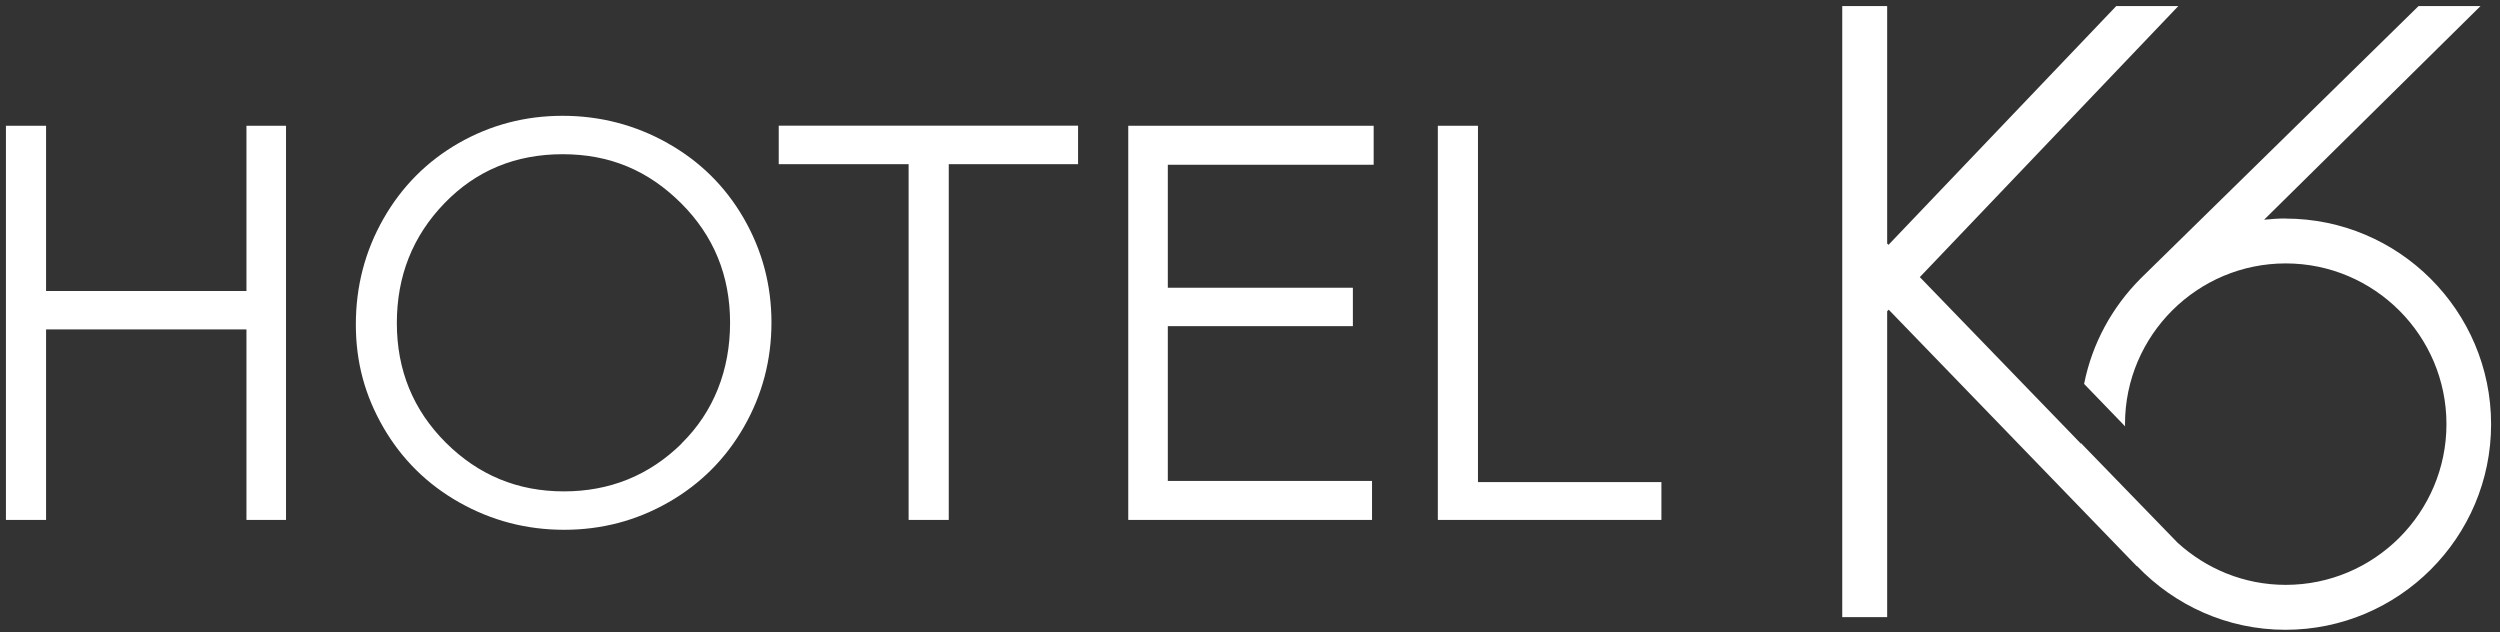<svg width="261" height="66" viewBox="0 0 261 66" fill="none" xmlns="http://www.w3.org/2000/svg">
<rect x="0" y="0" width="261" height="66" fill="#333333" stroke="none"/>
<path d="M25.73 30.38H4.81V13.13H0.62V54.28H4.81V34.39H25.73V54.28H29.86V13.13H25.73V30.38Z" fill="white"/>
<path d="M69.68 14.93C66.3 13.04 62.65 12.09 58.73 12.09C54.81 12.09 51.19 13.05 47.87 14.95C44.55 16.86 41.93 19.5 40.02 22.86C38.11 26.22 37.15 29.89 37.15 33.87C37.15 37.85 38.11 41.32 40.04 44.65C41.97 47.97 44.62 50.58 47.98 52.47C51.34 54.36 54.98 55.31 58.9 55.31C62.82 55.31 66.45 54.35 69.79 52.44C73.13 50.53 75.76 47.9 77.67 44.56C79.58 41.22 80.54 37.59 80.54 33.67C80.54 29.75 79.57 26.12 77.64 22.78C75.71 19.44 73.05 16.82 69.67 14.93M71.16 46.31C67.78 49.63 63.68 51.3 58.86 51.3C54.04 51.3 49.94 49.6 46.53 46.2C43.13 42.8 41.43 38.64 41.43 33.73C41.43 28.82 43.08 24.66 46.39 21.23C49.69 17.81 53.81 16.1 58.74 16.1C63.67 16.1 67.67 17.8 71.09 21.2C74.51 24.6 76.22 28.77 76.22 33.69C76.22 38.61 74.53 42.98 71.15 46.3" fill="white"/>
<path d="M117.79 54.28H143.24V50.21H121.92V34.05H141.24V30.04H121.92V17.2H143.41V13.13H117.79V54.28Z" fill="white"/>
<path d="M154.3 13.13H150.11V54.28H173.45V50.33H154.3V13.13Z" fill="white"/>
<path d="M81.3 17.14H94.86V54.28H99.05V17.14H112.55V13.12H81.3V17.14Z" fill="white"/>
<path d="M238.63 22.81C237.87 22.81 237.12 22.86 236.37 22.94L258.97 0.63C256.99 0.63 254.82 0.63 252.5 0.63L223.62 28.94C223.62 28.94 223.58 28.98 223.56 29L223.44 29.12C220.51 32.07 218.42 35.85 217.58 40.08L221.86 44.51C221.86 44.43 221.85 44.35 221.85 44.27C221.85 39.62 223.76 35.4 226.83 32.36C229.86 29.36 234.03 27.5 238.63 27.5C247.88 27.5 255.41 35.03 255.41 44.28C255.41 53.53 247.88 61.06 238.63 61.06C234.28 61.06 230.32 59.38 227.33 56.65L225.75 55.02L217.25 46.26C217.25 46.26 217.25 46.3 217.26 46.33L200.43 28.93L227.42 0.63C225.26 0.63 223.09 0.63 220.94 0.63L197.16 25.56L197.02 25.42V0.63H192.33V64.43H197.02V32.5L197.18 32.33L223.08 59.11L223.1 59.09C227.01 63.18 232.51 65.75 238.6 65.75C250.44 65.75 260.07 56.12 260.07 44.29C260.07 32.46 250.44 22.82 238.6 22.82" fill="white"/>
</svg>
